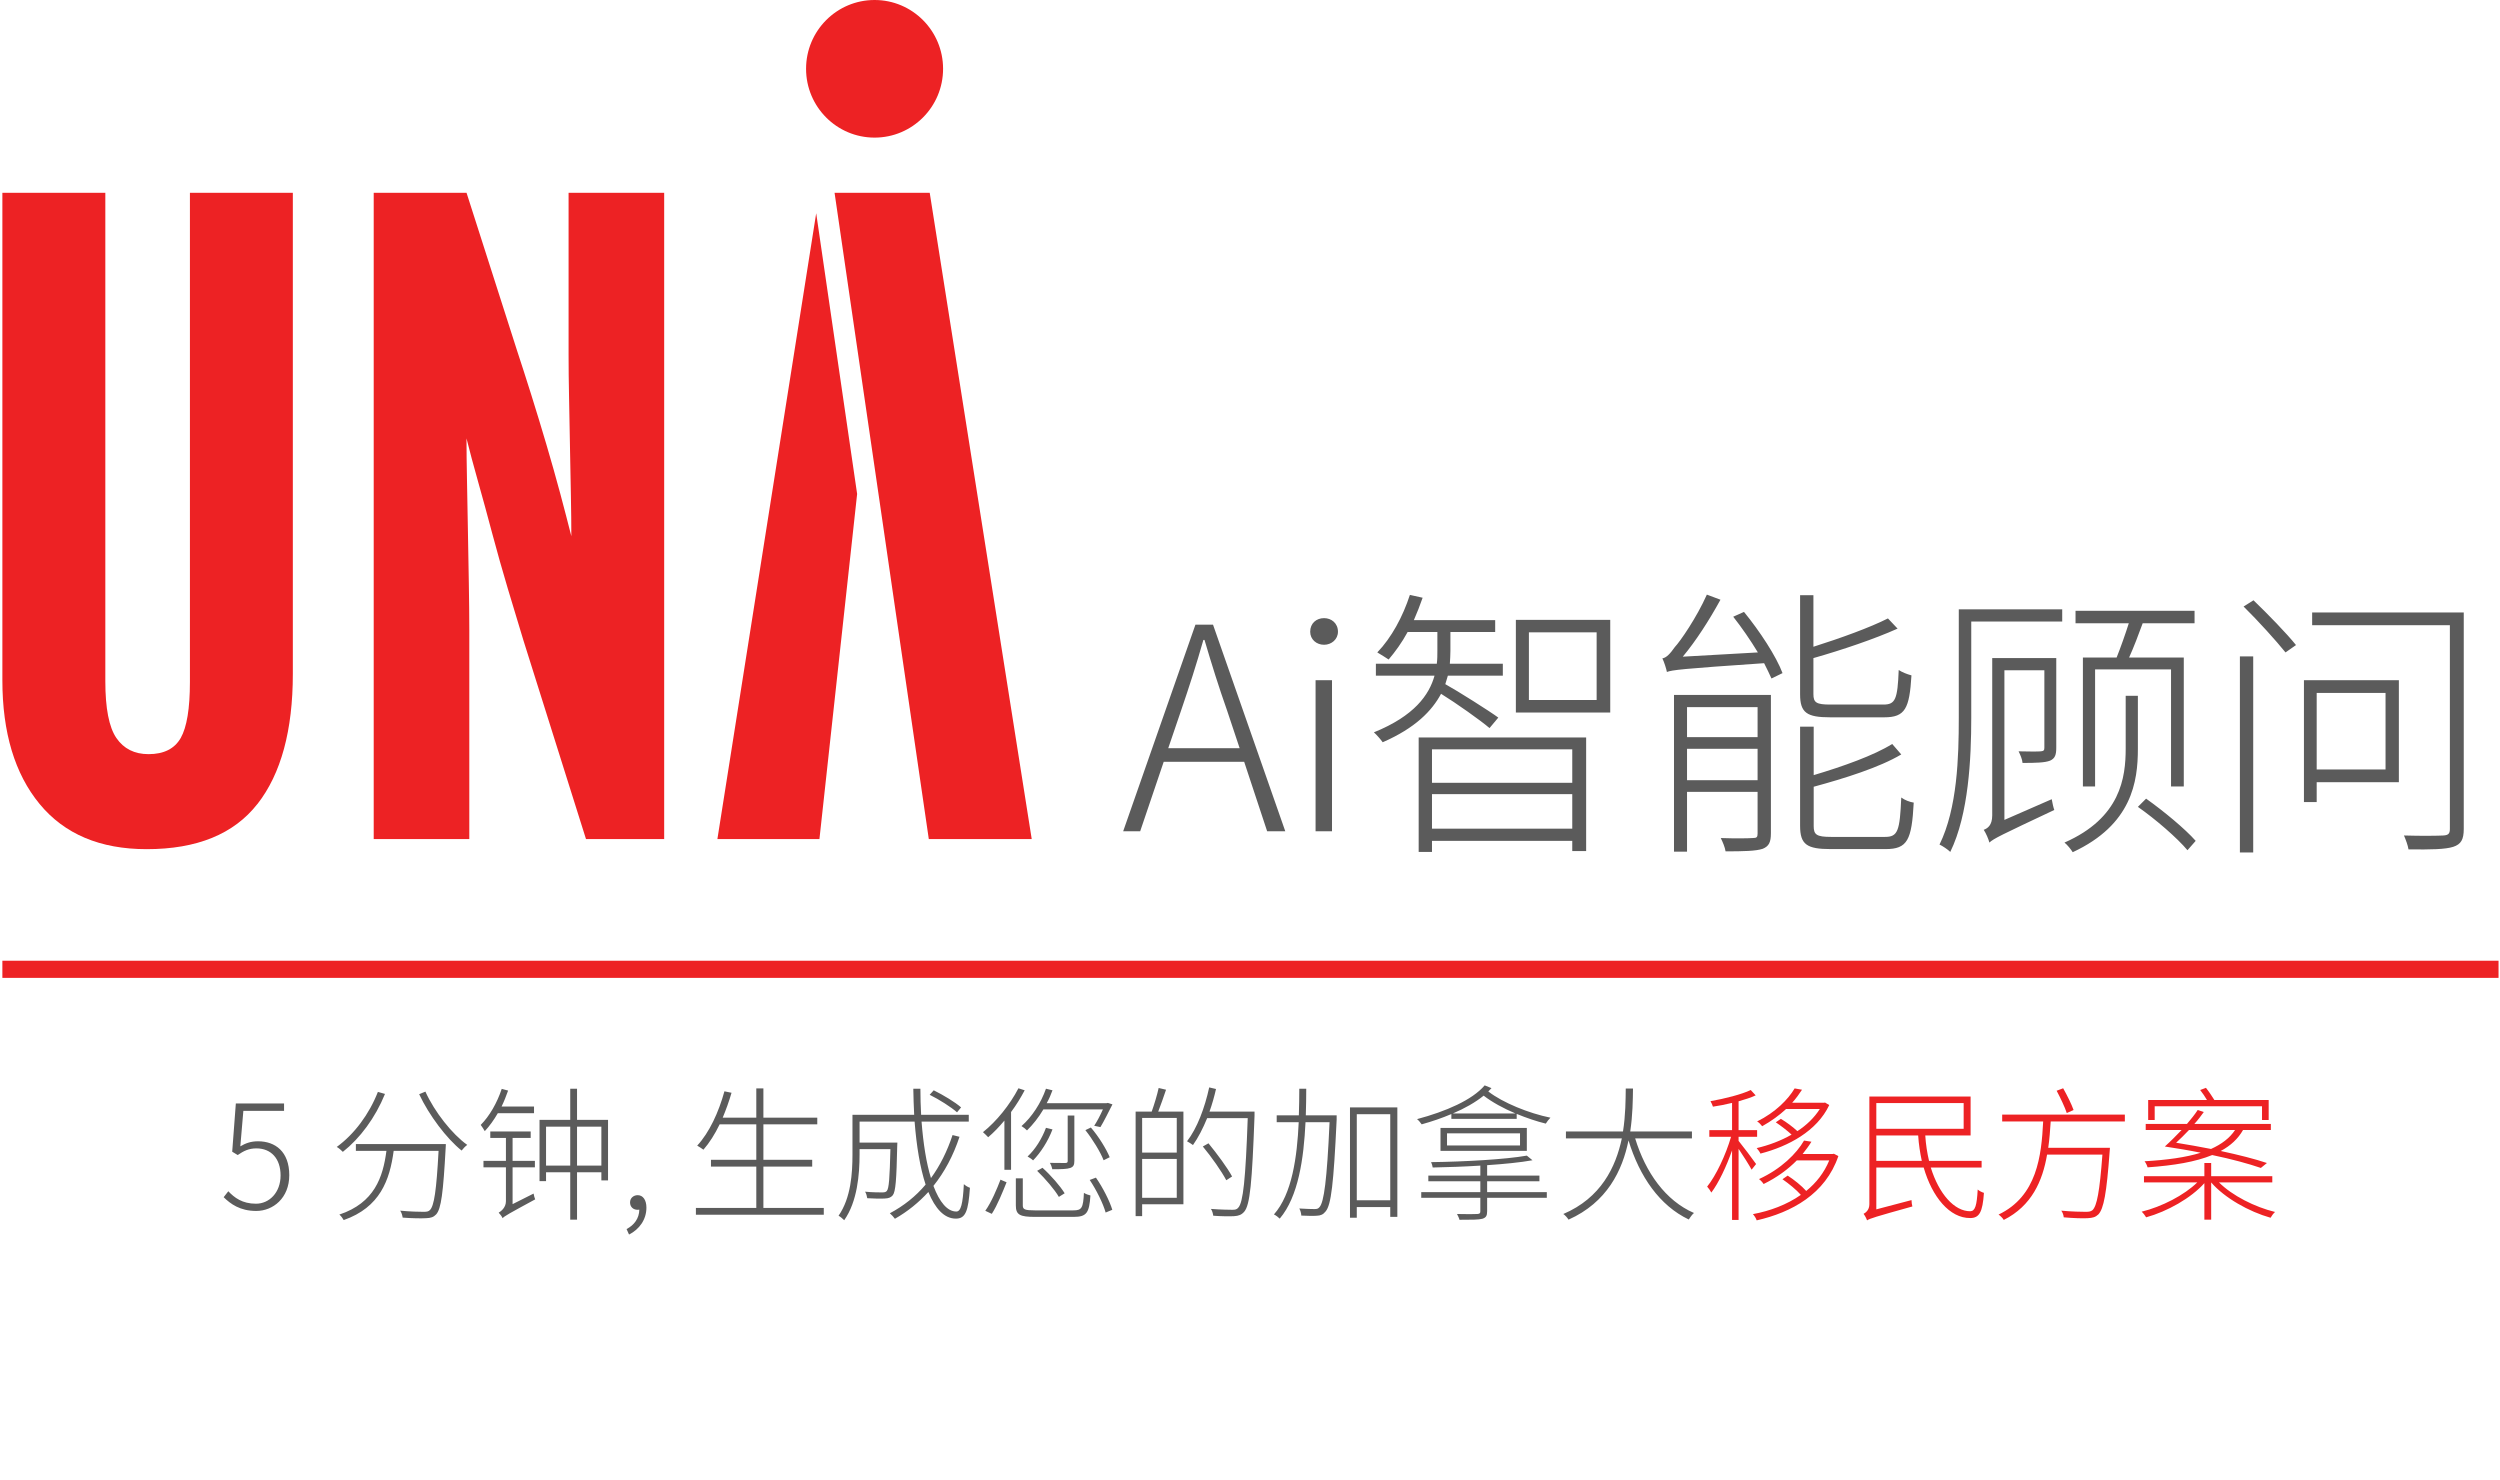 <svg width="397" height="235" viewBox="0 0 397 235" fill="none" xmlns="http://www.w3.org/2000/svg">
<rect x="0.377" y="155.287" width="2.724" height="396.39" transform="rotate(-90 0.377 155.287)" fill="#ED2224"/>
<path d="M40.693 192.299C38.093 192.299 36.599 191.172 35.517 190.114L36.254 189.171C37.219 190.183 38.462 191.149 40.647 191.149C42.763 191.149 44.556 189.378 44.556 186.664C44.556 183.996 43.062 182.363 40.715 182.363C39.496 182.363 38.691 182.777 37.748 183.421L36.874 182.892L37.45 175.233H45.108V176.406H38.645L38.163 182.041C38.968 181.558 39.819 181.236 40.968 181.236C43.728 181.236 45.937 182.892 45.937 186.618C45.937 190.252 43.361 192.299 40.693 192.299ZM60.009 173.393L61.136 173.715C59.595 177.51 57.157 180.776 54.443 182.915C54.259 182.708 53.776 182.294 53.477 182.133C56.26 180.109 58.629 176.935 60.009 173.393ZM56.513 181.673H70.796C70.796 181.673 70.796 182.11 70.773 182.271C70.382 189.424 70.06 191.977 69.255 192.851C68.841 193.288 68.404 193.426 67.645 193.449C66.909 193.495 65.437 193.472 63.942 193.357C63.896 193.035 63.781 192.575 63.551 192.253C65.184 192.414 66.748 192.437 67.254 192.437C67.783 192.437 68.036 192.391 68.266 192.161C68.933 191.517 69.301 189.125 69.646 182.754H62.516C61.895 187.4 60.354 191.724 54.581 193.748C54.443 193.495 54.144 193.081 53.891 192.874C59.457 191.011 60.814 186.963 61.366 182.754H56.513V181.673ZM66.564 173.761L67.553 173.347C69.002 176.567 71.808 180.109 74.2 181.811C73.901 182.018 73.533 182.409 73.303 182.708C70.934 180.822 68.128 177.096 66.564 173.761ZM84.803 176.774H79.053C78.432 177.855 77.719 178.844 76.983 179.626C76.868 179.396 76.523 178.89 76.339 178.637C77.719 177.257 78.938 175.141 79.674 172.91L80.686 173.186C80.387 174.037 80.042 174.911 79.651 175.716H84.803V176.774ZM81.399 191.218L84.734 189.539C84.78 189.838 84.895 190.252 84.987 190.459C80.709 192.782 80.134 193.104 79.812 193.449C79.72 193.196 79.398 192.782 79.191 192.575C79.582 192.345 80.341 191.747 80.341 190.758V185.376H76.776V184.341H80.341V180.707H77.857V179.672H84.274V180.707H81.399V184.341H84.941V185.376H81.399V191.218ZM91.634 185.1H95.498V178.913H91.634V185.1ZM86.712 185.1H90.553V178.913H86.712V185.1ZM91.634 177.832H96.556V187.446H95.498V186.158H91.634V193.679H90.553V186.158H86.712V187.561H85.677V177.832H90.553V172.887H91.634V177.832ZM99.891 196.048L99.5 195.174C100.696 194.553 101.501 193.495 101.524 192.092C101.432 192.115 101.34 192.115 101.248 192.115C100.604 192.115 100.052 191.701 100.052 190.942C100.052 190.206 100.65 189.792 101.271 189.792C102.099 189.792 102.651 190.551 102.651 191.77C102.651 193.679 101.524 195.22 99.891 196.048ZM121.227 191.816H130.818V192.897H110.509V191.816H120.1V185.261H112.901V184.18H120.1V178.545H114.281C113.522 180.109 112.671 181.466 111.705 182.57C111.498 182.409 110.992 182.087 110.716 181.926C112.648 179.833 114.12 176.636 115.04 173.301L116.167 173.531C115.776 174.888 115.293 176.222 114.764 177.487H120.1V172.841H121.227V177.487H129.783V178.545H121.227V184.18H128.978V185.261H121.227V191.816ZM152.622 175.854L151.978 176.636C151.035 175.808 149.172 174.612 147.631 173.853L148.275 173.14C149.816 173.899 151.679 175.026 152.622 175.854ZM151.265 180.247L152.369 180.523C151.38 183.536 149.977 186.135 148.229 188.32C149.195 190.896 150.437 192.391 151.863 192.391C152.599 192.391 152.898 191.172 153.059 188.044C153.312 188.274 153.726 188.527 154.025 188.619C153.772 192.322 153.335 193.518 151.794 193.518C149.954 193.518 148.505 191.931 147.424 189.286C145.883 190.965 144.135 192.391 142.111 193.541C141.95 193.311 141.559 192.874 141.306 192.667C143.514 191.494 145.423 189.976 146.987 188.113C146.113 185.445 145.538 181.995 145.239 178.108H136.499V181.443H142.502C142.502 181.443 142.479 181.834 142.479 181.995C142.364 187.354 142.226 189.24 141.766 189.815C141.467 190.16 141.122 190.298 140.524 190.321C139.926 190.367 138.868 190.344 137.718 190.275C137.672 189.953 137.557 189.516 137.373 189.24C138.569 189.355 139.696 189.355 140.087 189.355C140.432 189.355 140.685 189.309 140.823 189.125C141.168 188.757 141.283 187.101 141.398 182.478H136.499V183.329C136.499 186.457 136.154 190.804 134.061 193.771C133.854 193.564 133.44 193.196 133.164 193.058C135.142 190.206 135.372 186.296 135.372 183.306V177.027H145.17C145.101 175.67 145.055 174.29 145.032 172.887H146.159C146.159 174.313 146.205 175.693 146.274 177.027H153.841V178.108H146.343C146.619 181.65 147.102 184.686 147.838 187.078C149.264 185.123 150.414 182.823 151.265 180.247ZM175.139 176.176H165.686C164.927 177.464 164.007 178.614 163.087 179.511C162.926 179.327 162.489 178.982 162.213 178.821C163.869 177.372 165.295 175.187 166.1 172.887L167.135 173.14C166.882 173.83 166.583 174.543 166.215 175.187H175.714L175.921 175.141L176.657 175.371C176.013 176.636 175.3 178.085 174.748 178.982L173.759 178.775C174.196 178.108 174.725 177.119 175.139 176.176ZM172.356 179.465L173.23 179.051C174.472 180.477 175.691 182.478 176.22 183.766L175.254 184.249C174.748 182.938 173.506 180.914 172.356 179.465ZM169.067 189.493L168.147 190.068C167.503 188.941 165.985 187.17 164.697 185.928L165.548 185.445C166.882 186.641 168.377 188.366 169.067 189.493ZM166.1 179.097L167.135 179.35C166.422 181.236 165.249 183.053 164.053 184.272C163.892 184.088 163.455 183.812 163.179 183.651C164.421 182.501 165.456 180.822 166.1 179.097ZM170.608 177.142V184.341C170.608 184.985 170.47 185.284 169.964 185.468C169.458 185.652 168.584 185.675 167.112 185.675C167.043 185.353 166.905 184.962 166.721 184.663C167.94 184.686 168.883 184.686 169.182 184.686C169.481 184.663 169.55 184.594 169.55 184.341V177.142H170.608ZM157.498 192.759L156.463 192.276C157.429 190.919 158.326 188.78 158.878 187.331L159.844 187.745C159.246 189.217 158.395 191.379 157.498 192.759ZM161.73 172.818L162.719 173.14C162.098 174.313 161.385 175.486 160.557 176.59V185.767H159.499V177.947C158.671 178.936 157.797 179.856 156.923 180.592C156.739 180.408 156.348 179.994 156.095 179.787C158.257 178.062 160.35 175.463 161.73 172.818ZM164.329 192.207H170.447C171.781 192.207 172.011 191.839 172.126 189.424C172.402 189.608 172.839 189.769 173.161 189.838C172.977 192.598 172.563 193.242 170.493 193.242H164.375C161.96 193.242 161.316 192.92 161.316 191.425V187.124H162.42V191.425C162.42 192.046 162.719 192.207 164.329 192.207ZM173.046 187.377L174.035 187.009C175.139 188.596 176.22 190.735 176.634 192.115L175.576 192.552C175.185 191.149 174.127 188.987 173.046 187.377ZM186.869 183.03V177.533H181.372V183.03H186.869ZM181.372 190.206H186.869V184.042H181.372V190.206ZM183.994 172.772L185.167 173.048C184.776 174.198 184.316 175.532 183.925 176.521H187.927V191.241H181.372V193.127H180.337V176.521H182.89C183.281 175.44 183.764 173.853 183.994 172.772ZM199.22 176.521V177.165C198.829 187.837 198.507 191.333 197.587 192.414C197.15 192.92 196.69 193.081 195.977 193.127C195.264 193.173 193.93 193.15 192.665 193.058C192.619 192.713 192.504 192.276 192.297 191.977C193.815 192.092 195.172 192.115 195.678 192.115C196.138 192.115 196.414 192.069 196.644 191.77C197.403 190.942 197.794 187.377 198.139 177.556H191.699C191.032 179.189 190.273 180.661 189.445 181.834C189.261 181.673 188.778 181.397 188.502 181.236C190.112 179.143 191.308 175.946 192.021 172.68L193.102 172.933C192.826 174.152 192.481 175.371 192.067 176.521H199.22ZM195.655 186.825L194.735 187.423C193.999 186.02 192.389 183.72 191.009 182.064L191.906 181.558C193.263 183.214 194.919 185.445 195.655 186.825ZM212.261 177.119V177.786C211.778 188.021 211.387 191.333 210.513 192.368C210.122 192.874 209.708 193.035 209.11 193.058C208.558 193.104 207.592 193.081 206.649 193.035C206.626 192.667 206.511 192.207 206.327 191.908C207.385 191.977 208.328 192 208.742 192C209.11 192 209.34 191.954 209.547 191.678C210.237 190.896 210.72 187.492 211.134 178.2H207.316C207.04 183.95 206.189 190.022 203.222 193.518C203.015 193.311 202.601 192.989 202.302 192.851C205.177 189.608 205.982 183.743 206.235 178.2H202.739V177.119H206.258C206.304 175.647 206.327 174.221 206.327 172.887H207.431C207.431 174.244 207.408 175.647 207.362 177.119H212.261ZM215.458 190.597H220.771V176.935H215.458V190.597ZM214.377 175.854H221.898V193.242H220.771V191.678H215.458V193.38H214.377V175.854ZM230.707 176.82H240.666C238.757 176.015 236.94 175.026 235.606 173.991C234.272 175.072 232.593 176.015 230.707 176.82ZM230.477 177.671V176.912C229.028 177.533 227.418 178.085 225.762 178.545C225.601 178.315 225.279 177.901 225.026 177.717C229.603 176.498 233.789 174.681 235.767 172.358L236.848 172.795C236.687 172.956 236.526 173.14 236.342 173.324C238.642 175.118 242.805 176.797 246.209 177.487C245.956 177.74 245.634 178.154 245.473 178.43C244.047 178.085 242.414 177.533 240.85 176.889V177.671H230.477ZM229.787 179.971V181.903H241.379V179.971H229.787ZM228.752 182.754V179.12H242.46V182.754H228.752ZM236.158 187.584V189.309H245.634V190.206H236.158V192.345C236.158 193.081 235.974 193.357 235.399 193.541C234.801 193.702 233.697 193.702 231.765 193.702C231.696 193.403 231.512 193.058 231.374 192.782C232.915 192.828 234.249 192.805 234.594 192.782C234.962 192.759 235.077 192.667 235.077 192.368V190.206H225.693V189.309H235.077V187.584H226.82V186.687H235.077V185.1C232.547 185.261 229.925 185.353 227.51 185.399C227.487 185.146 227.372 184.801 227.257 184.548C232.57 184.479 239.102 184.111 242.46 183.513L243.357 184.249C241.448 184.594 238.895 184.847 236.158 185.031V186.687H244.461V187.584H236.158ZM268.68 180.776H259.664C261.32 186.204 264.494 190.666 269.002 192.621C268.703 192.874 268.381 193.334 268.174 193.656C263.551 191.448 260.377 186.871 258.606 181.098C257.64 185.882 255.202 190.942 249.084 193.679C248.9 193.38 248.555 192.989 248.256 192.782C254.236 190.229 256.582 185.353 257.548 180.776H248.67V179.672H257.732C258.146 177.05 258.146 174.612 258.169 172.864H259.319C259.296 174.658 259.273 177.073 258.882 179.672H268.68V180.776Z" fill="#5B5B5B"/>
<path d="M288.989 176.107H283.63C282.572 177.096 281.307 178.016 279.835 178.844C279.628 178.591 279.306 178.223 279.03 178.085C281.928 176.659 283.975 174.566 284.987 172.841L286.16 173.048C285.723 173.715 285.217 174.428 284.596 175.118H289.633V175.141L289.794 175.072L290.484 175.486C288.529 179.626 283.998 182.041 279.559 183.191C279.444 182.915 279.168 182.547 278.961 182.317C280.847 181.88 282.779 181.167 284.504 180.178C283.837 179.557 282.848 178.798 281.997 178.223L282.802 177.671C283.699 178.2 284.734 178.982 285.424 179.626C286.873 178.683 288.115 177.487 288.989 176.107ZM278.869 184.847L278.156 185.744C277.788 185.054 276.799 183.49 276.086 182.432V193.725H275.051V182.685C274.154 185.238 272.912 187.86 271.762 189.378C271.624 189.102 271.302 188.665 271.095 188.435C272.475 186.733 274.062 183.398 274.89 180.523H271.44V179.465H275.051V175.141C274.016 175.394 272.981 175.601 272.015 175.739C271.946 175.509 271.785 175.141 271.624 174.865C273.878 174.474 276.592 173.784 278.018 173.094L278.8 173.945C278.041 174.313 277.098 174.589 276.086 174.888V179.465H279.03V180.523H276.086V181.167C276.661 181.857 278.455 184.249 278.869 184.847ZM291.22 183.214L291.933 183.582C289.886 189.608 284.527 192.529 278.961 193.794C278.869 193.472 278.593 193.058 278.363 192.805C281.077 192.299 283.745 191.31 285.976 189.746C285.263 188.941 284.09 187.975 283.055 187.262L283.883 186.687C284.918 187.354 286.091 188.297 286.827 189.125C288.414 187.837 289.679 186.227 290.484 184.272H285.332C283.975 185.652 282.227 186.963 280.065 188.021C279.904 187.768 279.582 187.423 279.329 187.239C282.848 185.629 285.309 183.168 286.482 181.121L287.655 181.305C287.264 181.949 286.781 182.593 286.252 183.26H291.013L291.22 183.214ZM297.959 184.341H305.181C304.905 183.076 304.698 181.719 304.606 180.316H297.959V184.341ZM311.828 175.164H297.959V179.258H311.828V175.164ZM314.68 185.399H306.607C307.895 189.585 310.356 192.368 312.886 192.345C313.668 192.322 313.921 191.402 314.059 188.895C314.312 189.125 314.726 189.332 315.048 189.424C314.841 192.506 314.312 193.426 312.863 193.426C309.62 193.449 306.837 190.114 305.48 185.399H297.959V192.046L303.548 190.574C303.548 190.873 303.617 191.356 303.686 191.586C297.66 193.265 296.947 193.495 296.487 193.794C296.395 193.495 296.119 192.989 295.935 192.759C296.28 192.575 296.855 192.138 296.855 191.241V174.129H312.932V180.316H305.733C305.825 181.742 306.032 183.076 306.331 184.341H314.68V185.399ZM329.285 176.268L328.204 176.751C327.905 175.831 327.192 174.336 326.594 173.209L327.629 172.818C328.25 173.922 328.963 175.348 329.285 176.268ZM337.427 178.085H325.651C325.559 179.465 325.467 180.868 325.26 182.271H335.058C335.058 182.271 335.035 182.708 335.012 182.869C334.529 189.516 334.069 191.954 333.218 192.851C332.758 193.288 332.321 193.403 331.516 193.449C330.757 193.495 329.239 193.449 327.721 193.311C327.698 192.989 327.56 192.552 327.33 192.253C329.032 192.414 330.619 192.437 331.217 192.437C331.723 192.437 331.999 192.391 332.275 192.184C332.988 191.54 333.425 189.217 333.862 183.352H325.076C324.363 187.538 322.638 191.494 318.199 193.725C318.038 193.449 317.647 193.058 317.371 192.874C323.489 189.953 324.179 183.559 324.455 178.085H317.946V177.004H337.427V178.085ZM342.165 175.67V177.855H341.13V174.681H350.468C350.169 174.152 349.755 173.577 349.387 173.094L350.307 172.749C350.767 173.324 351.296 174.129 351.641 174.681H360.266V177.855H359.208V175.67H342.165ZM354.93 179.442H347.616C346.903 180.178 346.213 180.891 345.569 181.466C347.455 181.765 349.341 182.11 351.112 182.455C352.791 181.696 354.079 180.73 354.93 179.442ZM359.99 184.686L359.024 185.468C357.069 184.801 354.401 184.065 351.296 183.421C348.674 184.502 345.247 185.077 341.038 185.376C340.946 185.054 340.762 184.663 340.555 184.41C344.143 184.203 347.133 183.789 349.479 183.053C347.685 182.685 345.753 182.363 343.775 182.064C344.603 181.328 345.523 180.408 346.443 179.442H340.739V178.476H347.294C347.938 177.717 348.536 176.981 348.996 176.268L349.962 176.59C349.525 177.188 349.042 177.855 348.467 178.476H360.611V179.442H356.195C355.413 180.822 354.24 181.926 352.653 182.777C355.528 183.398 358.081 184.042 359.99 184.686ZM360.841 187.768H352.377C354.47 189.861 358.058 191.678 361.278 192.46C361.025 192.69 360.726 193.081 360.565 193.38C357.138 192.414 353.251 190.229 351.135 187.768V193.679H350.054V187.883C347.961 190.252 344.143 192.391 340.808 193.311C340.647 193.035 340.348 192.644 340.095 192.414C343.292 191.632 346.857 189.792 348.927 187.768H340.463V186.779H350.054V184.686H351.135V186.779H360.841V187.768Z" fill="#ED2224"/>
<path d="M185.516 118.815H196.856L194.876 112.875C193.526 109.05 192.446 105.585 191.276 101.625H191.096C189.971 105.585 188.846 109.05 187.541 112.875L185.516 118.815ZM201.221 132L197.576 120.975H184.796L181.061 132H178.361L189.836 99.195H192.626L204.101 132H201.221ZM208.913 132V108.015H211.523V132H208.913ZM210.263 102.39C209.048 102.39 208.058 101.535 208.058 100.32C208.058 98.97 209.048 98.16 210.263 98.16C211.433 98.16 212.468 98.97 212.468 100.32C212.468 101.535 211.433 102.39 210.263 102.39ZM237.93 113.955L236.535 115.62C235.185 114.45 231.18 111.615 228.84 110.175C227.4 112.875 224.745 115.62 219.57 117.87C219.255 117.42 218.625 116.7 218.175 116.295C224.61 113.685 226.95 110.355 227.805 107.295H218.49V105.405H228.165C228.255 104.685 228.255 104.01 228.255 103.38V100.365H223.53C222.63 102.03 221.55 103.515 220.515 104.73C220.155 104.505 219.21 103.875 218.715 103.605C220.965 101.265 222.765 97.935 223.89 94.47L225.915 94.92C225.51 96.09 225.015 97.35 224.52 98.475H237.435V100.365H230.325V103.38C230.325 104.055 230.28 104.685 230.235 105.405H238.65V107.295H229.92C229.785 107.745 229.65 108.195 229.515 108.645C231.405 109.68 236.67 113.01 237.93 113.955ZM249.675 118.995H227.4V124.305H249.675V118.995ZM227.4 131.595H249.675V126.105H227.4V131.595ZM225.285 135.285V117.105H251.88V135.15H249.675V133.53H227.4V135.285H225.285ZM253.545 111.165V100.41H242.79V111.165H253.545ZM240.72 98.43H255.705V113.145H240.72V98.43ZM299.22 113.91H290.625C286.935 113.91 285.855 113.19 285.855 110.265V94.515H287.97V102.705C292.245 101.355 296.97 99.645 299.805 98.205L301.335 99.825C297.735 101.445 292.56 103.2 287.97 104.505V110.22C287.97 111.57 288.42 111.885 290.67 111.885H299.085C300.975 111.885 301.335 111.075 301.515 106.395C302.055 106.755 302.865 107.07 303.54 107.25C303.225 112.515 302.55 113.91 299.22 113.91ZM267.9 123.9H279.105V118.905H267.9V123.9ZM279.105 112.29H267.9V117.06H279.105V112.29ZM281.22 110.355V132.315C281.22 133.755 280.905 134.385 279.915 134.79C278.835 135.15 276.9 135.195 274.02 135.195C273.93 134.565 273.57 133.71 273.255 133.08C275.73 133.17 277.71 133.125 278.34 133.08C278.97 133.08 279.105 132.945 279.105 132.36V125.745H267.9V135.24H265.83V110.355H281.22ZM275.235 97.935L276.945 97.17C279.42 100.185 282.075 104.235 283.065 106.89L281.31 107.745C280.995 107.025 280.59 106.215 280.14 105.315C266.91 106.215 265.56 106.395 264.705 106.71C264.615 106.215 264.255 105.09 263.985 104.55C264.615 104.46 265.245 103.785 265.965 102.75C266.82 101.85 269.43 98.07 271.05 94.425L273.21 95.235C271.41 98.52 269.295 101.805 267.225 104.28L279.15 103.605C277.98 101.67 276.585 99.645 275.235 97.935ZM290.76 132.9H299.355C301.38 132.9 301.695 131.955 301.92 126.645C302.46 127.05 303.27 127.365 303.9 127.455C303.585 133.395 302.91 134.835 299.445 134.835H290.715C286.935 134.835 285.855 134.115 285.855 131.145V115.395H288.015V123.09C292.56 121.74 297.645 119.94 300.48 118.14L301.92 119.805C298.455 121.875 292.83 123.63 288.015 124.935V131.19C288.015 132.54 288.465 132.9 290.76 132.9ZM330.765 104.415H336.12C336.75 102.84 337.515 100.68 338.055 98.97H329.595V96.99H348.495V98.97H340.26C339.585 100.815 338.82 102.84 338.1 104.415H346.785V124.89H344.76V106.305H332.7V124.89H330.765V104.415ZM326.535 104.505V118.725C326.535 119.85 326.355 120.435 325.545 120.795C324.735 121.11 323.34 121.155 321.18 121.155C321.135 120.57 320.82 119.85 320.55 119.31C322.305 119.355 323.61 119.355 324.105 119.31C324.555 119.265 324.645 119.13 324.645 118.725V106.44H318.3V130.2L325.815 126.915C325.905 127.455 326.085 128.265 326.22 128.625C317.715 132.63 316.59 133.17 315.915 133.8C315.78 133.26 315.375 132.315 315.015 131.775C315.6 131.55 316.365 131.1 316.365 129.48V104.505H326.535ZM327.48 96.765V98.7H313.035V114C313.035 120.39 312.63 129.3 309.705 135.285C309.345 134.925 308.49 134.34 307.995 134.115C310.83 128.355 311.055 120.21 311.055 114V96.765H327.48ZM339.495 110.49V118.905C339.495 124.125 338.55 130.965 329.145 135.33C328.875 134.88 328.29 134.16 327.84 133.8C336.75 129.885 337.56 123.495 337.56 118.86V110.49H339.495ZM339.495 128.13L340.8 126.825C343.59 128.805 347.01 131.64 348.675 133.53L347.37 135.015C345.75 133.08 342.33 130.11 339.495 128.13ZM355.695 135.375V104.235H357.81V135.375H355.695ZM356.28 96.315L357.855 95.325C360.15 97.53 363.12 100.59 364.605 102.435L362.94 103.605C361.455 101.76 358.575 98.565 356.28 96.315ZM378.825 110.04H367.89V122.19H378.825V110.04ZM380.94 108.015V124.215H367.89V127.365H365.865V108.015H380.94ZM391.245 97.26V131.64C391.245 133.35 390.795 134.07 389.58 134.475C388.32 134.88 386.07 134.925 382.47 134.88C382.38 134.25 382.02 133.305 381.75 132.675C384.63 132.765 387.285 132.72 388.005 132.675C388.77 132.63 389.04 132.405 389.04 131.64V99.285H367.17V97.26H391.245Z" fill="#5B5B5B"/>
<g clip-path="url(#clip0_296_4634)">
<path d="M40.88 127.668C37.133 132.459 31.27 134.848 23.291 134.848C15.896 134.848 10.226 132.453 6.287 127.668C2.347 122.883 0.377 116.336 0.377 108.028V30.619H16.726V108.175C16.726 112.478 17.311 115.485 18.48 117.193C19.649 118.902 21.35 119.759 23.589 119.759C26.021 119.759 27.722 118.902 28.698 117.193C29.668 115.485 30.159 112.525 30.159 108.321V30.619H46.503V107C46.503 115.995 44.626 122.883 40.885 127.674L40.88 127.668Z" fill="#ED2224"/>
<path d="M93.055 133.24L83.13 101.722C82.353 99.18 81.522 96.444 80.652 93.514C79.775 90.584 78.951 87.648 78.167 84.718C77.39 81.789 76.636 79.029 75.905 76.434C75.174 73.845 74.567 71.572 74.081 69.617C74.081 71.472 74.105 73.674 74.157 76.217C74.204 78.759 74.251 81.419 74.303 84.208C74.35 86.991 74.397 89.78 74.45 92.563C74.496 95.346 74.526 97.865 74.526 100.113V133.246H59.345V30.619H74.087L82.113 55.69C82.791 57.739 83.545 60.088 84.375 62.724C85.199 65.36 86.006 68.002 86.783 70.639C87.561 73.275 88.291 75.87 88.975 78.407C89.653 80.949 90.238 83.198 90.729 85.147C90.729 83.386 90.706 81.26 90.659 78.771C90.606 76.275 90.559 73.692 90.513 71.003C90.46 68.314 90.413 65.701 90.367 63.159C90.314 60.616 90.291 58.373 90.291 56.418V30.619H105.471V133.24H93.067H93.055Z" fill="#ED2224"/>
<path d="M138.883 21.853C144.89 21.853 149.761 16.961 149.761 10.927C149.761 4.892 144.89 0 138.883 0C132.875 0 128.004 4.892 128.004 10.927C128.004 16.961 132.875 21.853 138.883 21.853Z" fill="#ED2224"/>
<path d="M147.64 30.619H132.529L140.193 83.157L142.04 95.856L144.202 110.664L147.493 133.24H163.837L147.64 30.619Z" fill="#ED2224"/>
<path d="M136.112 78.442L129.612 33.86L113.923 133.24H130.127L136.112 78.442Z" fill="#ED2224"/>
</g>
<defs>
<clipPath id="clip0_296_4634">
<rect width="163.46" height="134.854" fill="white" transform="translate(0.377)"/>
</clipPath>
</defs>
</svg>
